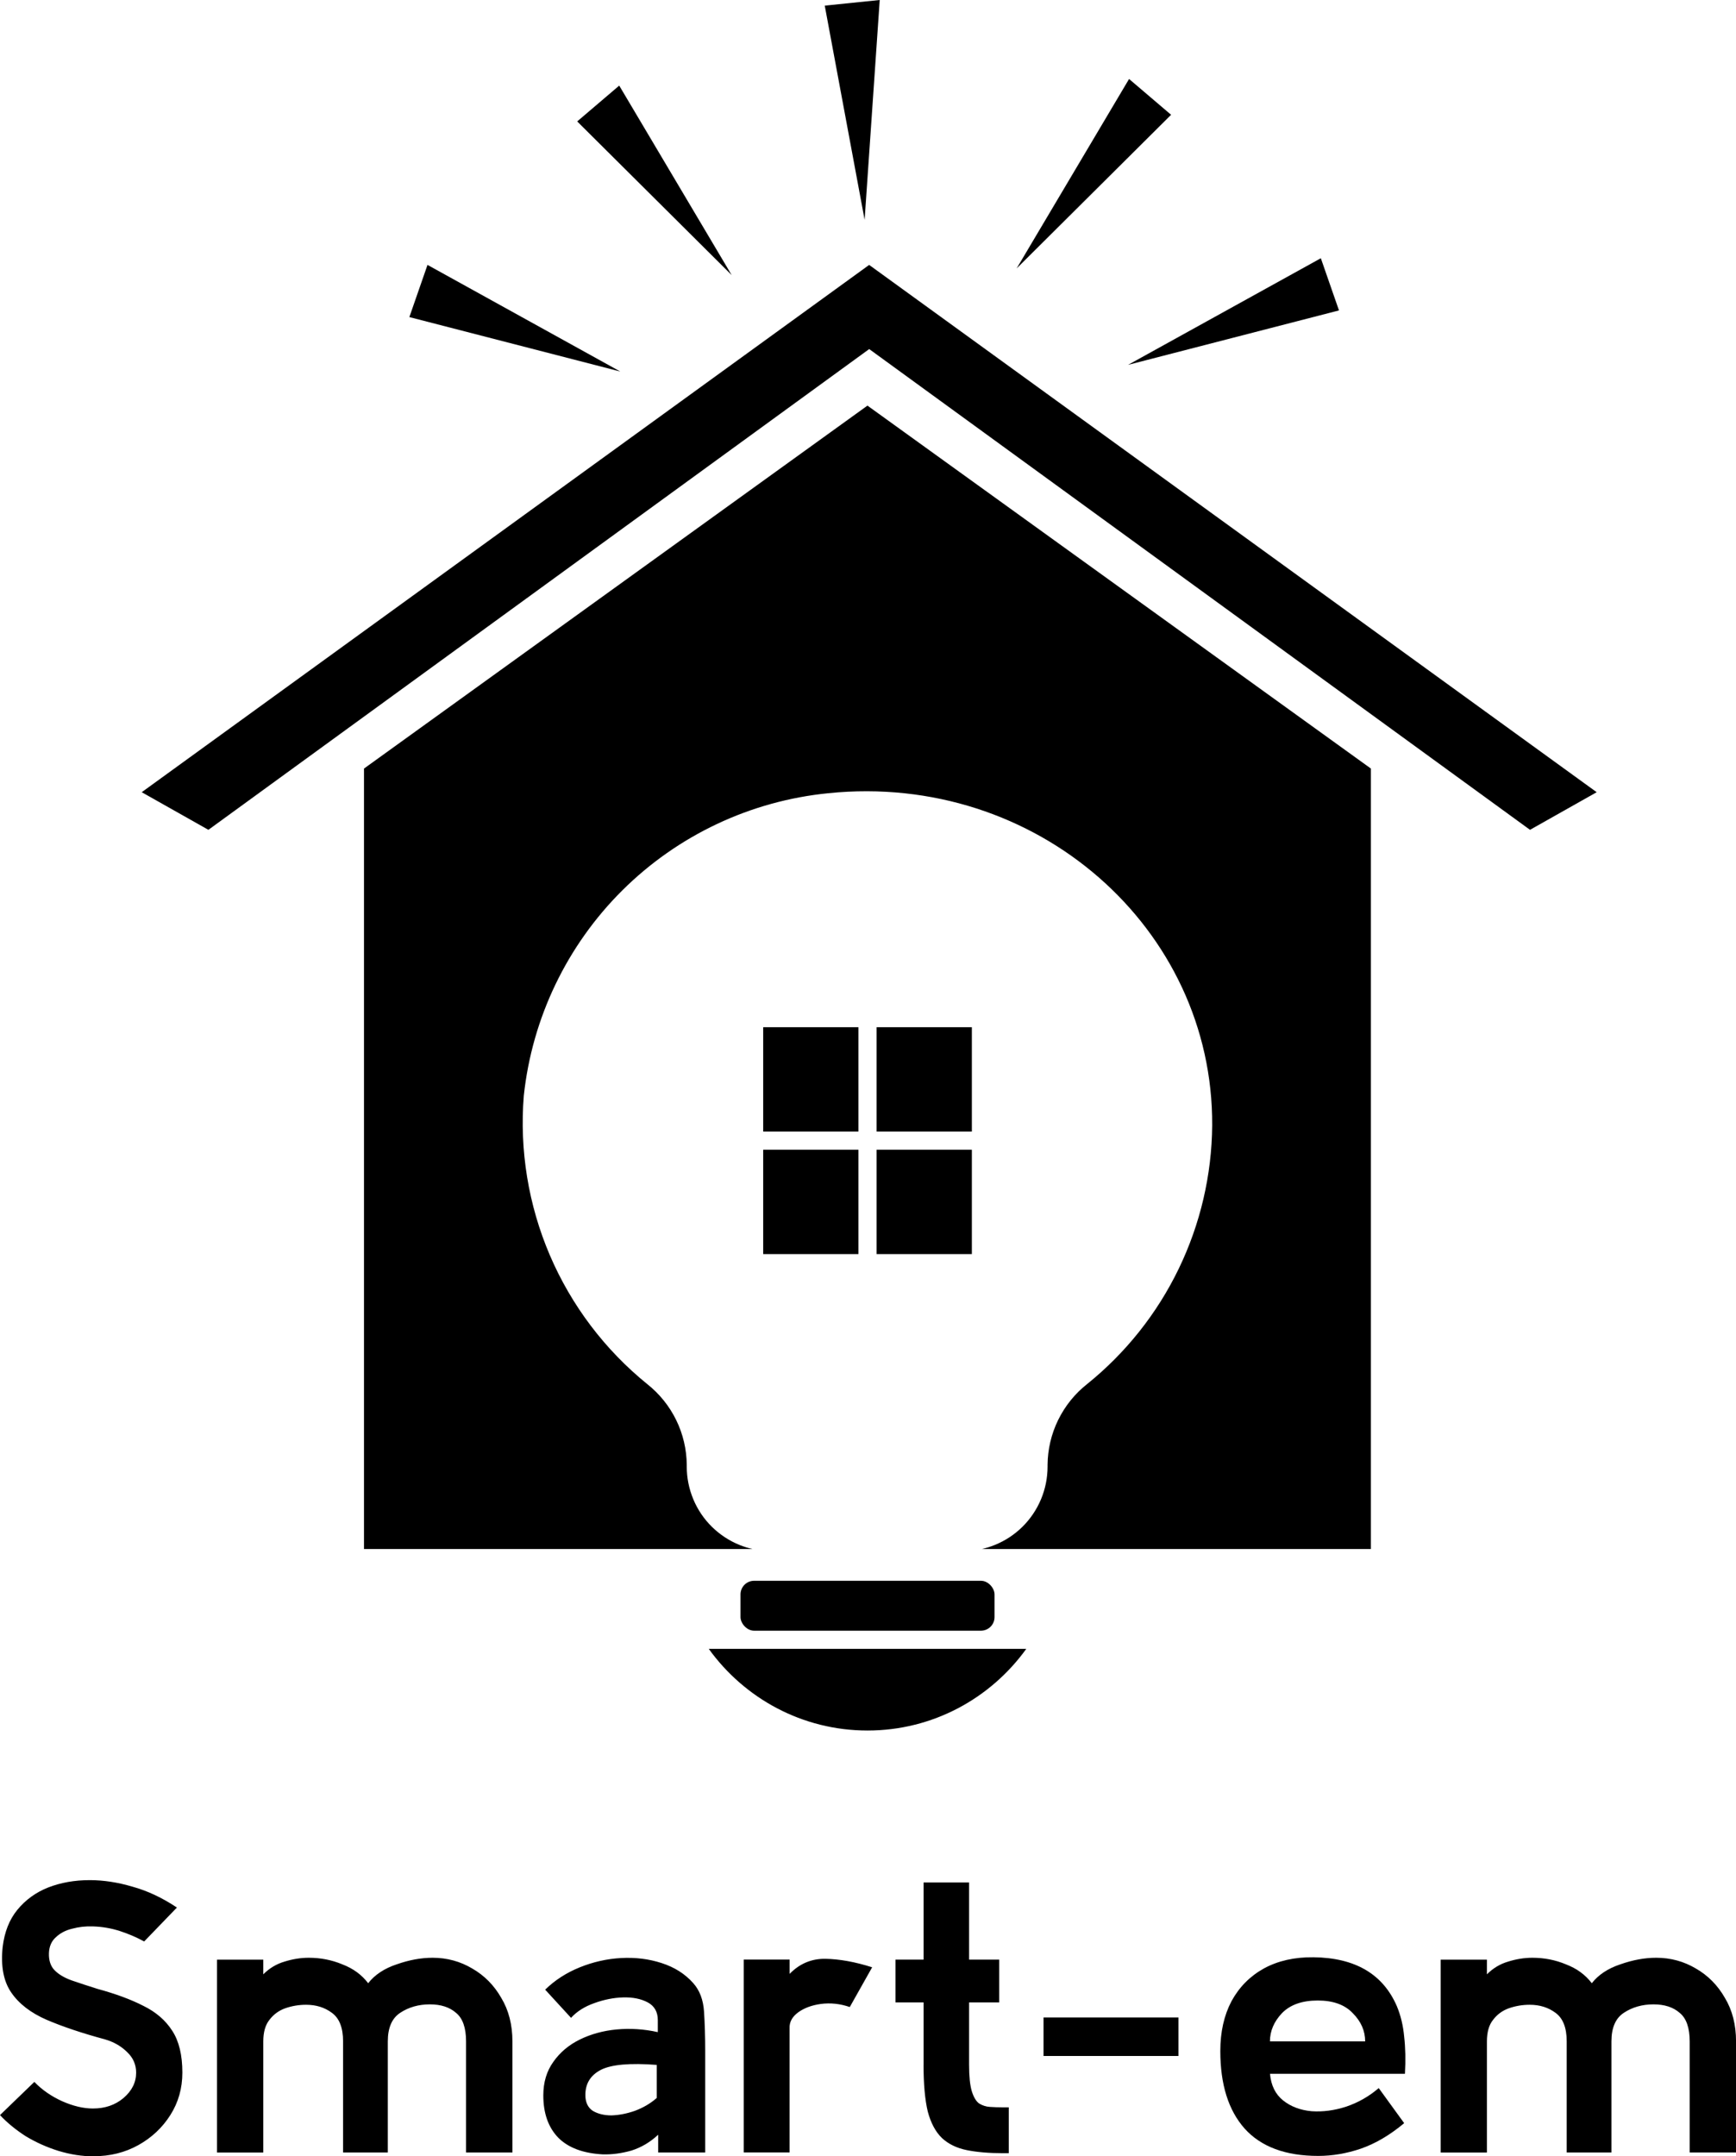 <?xml version="1.0" encoding="UTF-8"?> <svg xmlns="http://www.w3.org/2000/svg" id="_Слой_2" data-name="Слой 2" viewBox="0 0 382.69 475.22"> <defs> <style> .cls-1 { fill-rule: evenodd; } </style> </defs> <g id="_Слой_1-2" data-name="Слой 1"> <path class="cls-1" d="m191.24,89.38l-111,80v172h85.64c-.96-.22-1.91-.52-2.84-.89-2.28-.92-4.36-2.29-6.12-4.02-1.75-1.73-3.15-3.8-4.09-6.07-.95-2.28-1.44-4.72-1.44-7.19v-.37c-.03-3.43-.82-6.81-2.33-9.89-1.51-3.08-3.68-5.78-6.37-7.91-9.36-7.58-16.73-17.33-21.48-28.41-4.74-11.08-6.71-23.15-5.74-35.17,1.84-17.14,9.52-33.12,21.74-45.26,12.23-12.14,28.25-19.69,45.39-21.39,45.96-4.7,84.86,29.81,84.62,73.22-.09,10.96-2.62,21.75-7.39,31.61-4.77,9.86-11.67,18.53-20.2,25.4-2.69,2.12-4.86,4.83-6.37,7.91-1.51,3.08-2.3,6.46-2.33,9.89v.37c0,2.47-.49,4.91-1.44,7.19-.95,2.27-2.34,4.34-4.09,6.07-1.75,1.73-3.83,3.1-6.12,4.02-.92.37-1.87.67-2.84.89h85.77v-172l-111-80Z"></path> <path d="m168.24,226.38h21v23h-21v-23Z"></path> <path d="m193.24,226.38h21v23h-21v-23Z"></path> <path d="m193.24,253.38h21v23h-21v-23Z"></path> <path d="m168.24,253.38h21v23h-21v-23Z"></path> <path d="m191.59,58.39L31.24,174.59l14.7,8.29,145.67-105.95,145.67,105.95,14.7-8.29L191.61,58.39h0s0,0,0,0h0s0,0,0,0Z"></path> <path d="m291.17,56.91l-42.5,23.5,46.5-12-4-11.5Z"></path> <path d="m248.9,17.4l-24.79,41.76,34.05-33.86-9.27-7.9Z"></path> <path d="m94.24,58.38l42.5,23.5-46.5-12,4-11.5Z"></path> <path d="m136.5,18.86l24.79,41.76-34.05-33.86,9.27-7.9Z"></path> <path d="m193.93,0l-3.33,48.45L181.81,1.24l12.11-1.24Z"></path> <rect x="163.24" y="348.38" width="56" height="11" rx="3" ry="3"></rect> <path d="m156.24,363.38c7.86,10.91,20.61,18,35,18s27.14-7.09,35-18h-70Z"></path> <path d="m20.65,475.22c-2.55,0-5.13-.4-7.73-1.19-2.55-.79-4.96-1.87-7.23-3.23-2.21-1.42-4.11-2.97-5.69-4.67l7.57-7.31c1.7,1.76,3.74,3.17,6.12,4.25,2.44,1.08,4.7,1.61,6.8,1.61,2.66,0,4.9-.77,6.71-2.29,1.87-1.59,2.81-3.46,2.81-5.61,0-1.76-.65-3.26-1.96-4.51-1.3-1.3-2.92-2.24-4.85-2.81-5.04-1.36-9.35-2.8-12.92-4.33-3.51-1.53-6.12-3.54-7.82-6.04-1.7-2.49-2.32-5.84-1.87-10.03.4-3.29,1.47-6.01,3.23-8.16,1.81-2.21,4.08-3.85,6.8-4.93,2.78-1.08,5.84-1.62,9.18-1.62,3,0,6.15.48,9.43,1.45,3.29.91,6.54,2.44,9.77,4.59l-7.22,7.48c-1.64-.91-3.43-1.67-5.35-2.3-1.93-.62-3.91-.96-5.95-1.02-1.59-.06-3.12.11-4.59.51-1.42.34-2.61.96-3.57,1.87-.96.85-1.47,2.01-1.53,3.48-.06,1.64.37,2.92,1.27,3.83.91.91,2.15,1.64,3.74,2.21,1.64.57,3.54,1.19,5.7,1.87,3.97,1.08,7.34,2.32,10.11,3.74,2.78,1.36,4.9,3.2,6.38,5.52,1.47,2.27,2.21,5.33,2.21,9.18,0,3.46-.88,6.57-2.64,9.35-1.76,2.78-4.11,4.99-7.05,6.63-2.95,1.64-6.23,2.46-9.86,2.46Zm92.29-.85h-10.2v-24.48c0-3-.74-5.1-2.21-6.29-1.42-1.25-3.34-1.87-5.78-1.87s-4.67.62-6.54,1.87c-1.81,1.19-2.72,3.29-2.72,6.29v24.48h-9.86v-24.48c0-3-.82-5.1-2.46-6.29-1.59-1.19-3.48-1.78-5.7-1.78-1.59,0-3.12.26-4.59.77-1.42.51-2.58,1.36-3.48,2.55-.91,1.13-1.36,2.72-1.36,4.76v24.48h-10.2v-42.5h10.2v3.23c1.36-1.36,2.92-2.29,4.67-2.8,1.81-.57,3.6-.85,5.35-.85,2.61,0,5.07.48,7.4,1.45,2.38.91,4.28,2.29,5.7,4.16,1.47-1.87,3.57-3.26,6.29-4.16,2.72-.96,5.36-1.45,7.91-1.45,3.17,0,6.09.79,8.76,2.38,2.66,1.53,4.79,3.68,6.38,6.46,1.64,2.72,2.46,5.92,2.46,9.61v24.48Zm19.93.42c-4.31-.23-7.57-1.45-9.78-3.65-2.21-2.27-3.32-5.38-3.32-9.35,0-2.89.74-5.35,2.21-7.39,1.47-2.1,3.43-3.74,5.86-4.93,2.44-1.19,5.13-1.93,8.08-2.21,3-.28,6.03-.09,9.09.59v-2.64c0-1.81-.74-3.12-2.21-3.91-1.47-.79-3.29-1.16-5.44-1.1-2.1.06-4.22.48-6.38,1.27-2.1.74-3.8,1.81-5.1,3.23l-5.7-6.21c2.15-2.1,4.7-3.74,7.65-4.93,2.95-1.19,5.98-1.87,9.09-2.04,3.17-.17,6.15.2,8.93,1.11,2.83.91,5.16,2.38,6.97,4.42,1.42,1.59,2.21,3.68,2.38,6.29s.26,5.47.26,8.59v22.44h-10.37v-3.91c-1.76,1.64-3.71,2.8-5.86,3.48-2.15.62-4.28.91-6.38.85Zm11.9-12.41v-7.31c-5.89-.45-10-.09-12.33,1.1-2.27,1.19-3.4,3.03-3.4,5.53,0,1.59.54,2.75,1.61,3.48,1.13.68,2.52,1.02,4.16,1.02,1.7-.06,3.43-.4,5.18-1.02,1.81-.68,3.4-1.61,4.76-2.8Zm19.19,11.98v-42.5h10.11v3.15c2.21-2.27,4.85-3.37,7.91-3.32,3.12.06,6.54.68,10.28,1.87l-4.93,8.76c-2.15-.74-4.28-.96-6.38-.68-2.04.28-3.71.91-5.02,1.87-1.3.96-1.93,2.12-1.87,3.48v27.37h-10.11Zm39.64-19.29v-13.77h-6.2v-9.43h6.2v-17h10.03v17h6.63v9.43h-6.63v13.77c0,2.55.2,4.48.59,5.78.4,1.3.93,2.21,1.61,2.72.74.45,1.53.71,2.38.76.91.06,1.81.09,2.72.09h1.45v10.11h-1.28c-3.12,0-5.78-.23-7.99-.68s-4.02-1.33-5.44-2.64c-1.42-1.36-2.47-3.32-3.15-5.86-.62-2.61-.93-6.03-.93-10.28Zm56.19-1.96h-29.75v-8.5h29.75v8.5Z"></path> <path d="m309.71,457.03h-29.75c.23,2.55,1.19,4.51,2.89,5.87,1.7,1.36,3.8,2.15,6.29,2.38,2.49.17,5.04-.17,7.65-1.02,2.66-.91,5.04-2.27,7.14-4.08l5.61,7.73c-3.12,2.61-6.29,4.48-9.52,5.61-3.17,1.08-6.32,1.61-9.43,1.61-7.2,0-12.61-2.01-16.23-6.04-3.57-4.02-5.35-9.72-5.35-17.08,0-4.19.82-7.85,2.46-10.97,1.7-3.12,4.08-5.52,7.14-7.22,3.12-1.7,6.77-2.52,10.96-2.47,9.18.11,15.3,3.71,18.36,10.79.85,2.04,1.39,4.28,1.61,6.72.28,2.44.34,5.16.17,8.16Zm-19.21-16.15c-3.46,0-6.09.93-7.91,2.8-1.76,1.87-2.64,3.94-2.64,6.21h20.99c0-2.32-.91-4.39-2.72-6.21-1.76-1.87-4.34-2.8-7.73-2.8Zm92.18,33.49h-10.2v-24.48c0-3-.74-5.1-2.21-6.29-1.42-1.25-3.34-1.87-5.78-1.87s-4.67.62-6.54,1.87c-1.81,1.19-2.72,3.29-2.72,6.29v24.48h-9.86v-24.48c0-3-.82-5.1-2.46-6.29-1.59-1.19-3.49-1.78-5.7-1.78-1.59,0-3.12.26-4.59.77-1.42.51-2.58,1.36-3.48,2.55-.91,1.13-1.36,2.72-1.36,4.76v24.48h-10.2v-42.5h10.2v3.23c1.36-1.36,2.92-2.29,4.67-2.8,1.81-.57,3.6-.85,5.35-.85,2.61,0,5.07.48,7.4,1.45,2.38.91,4.28,2.29,5.7,4.16,1.47-1.87,3.57-3.26,6.29-4.16,2.72-.96,5.35-1.45,7.91-1.45,3.17,0,6.09.79,8.76,2.38,2.66,1.53,4.79,3.68,6.38,6.46,1.64,2.72,2.46,5.92,2.46,9.61v24.48Z"></path> </g> </svg> 